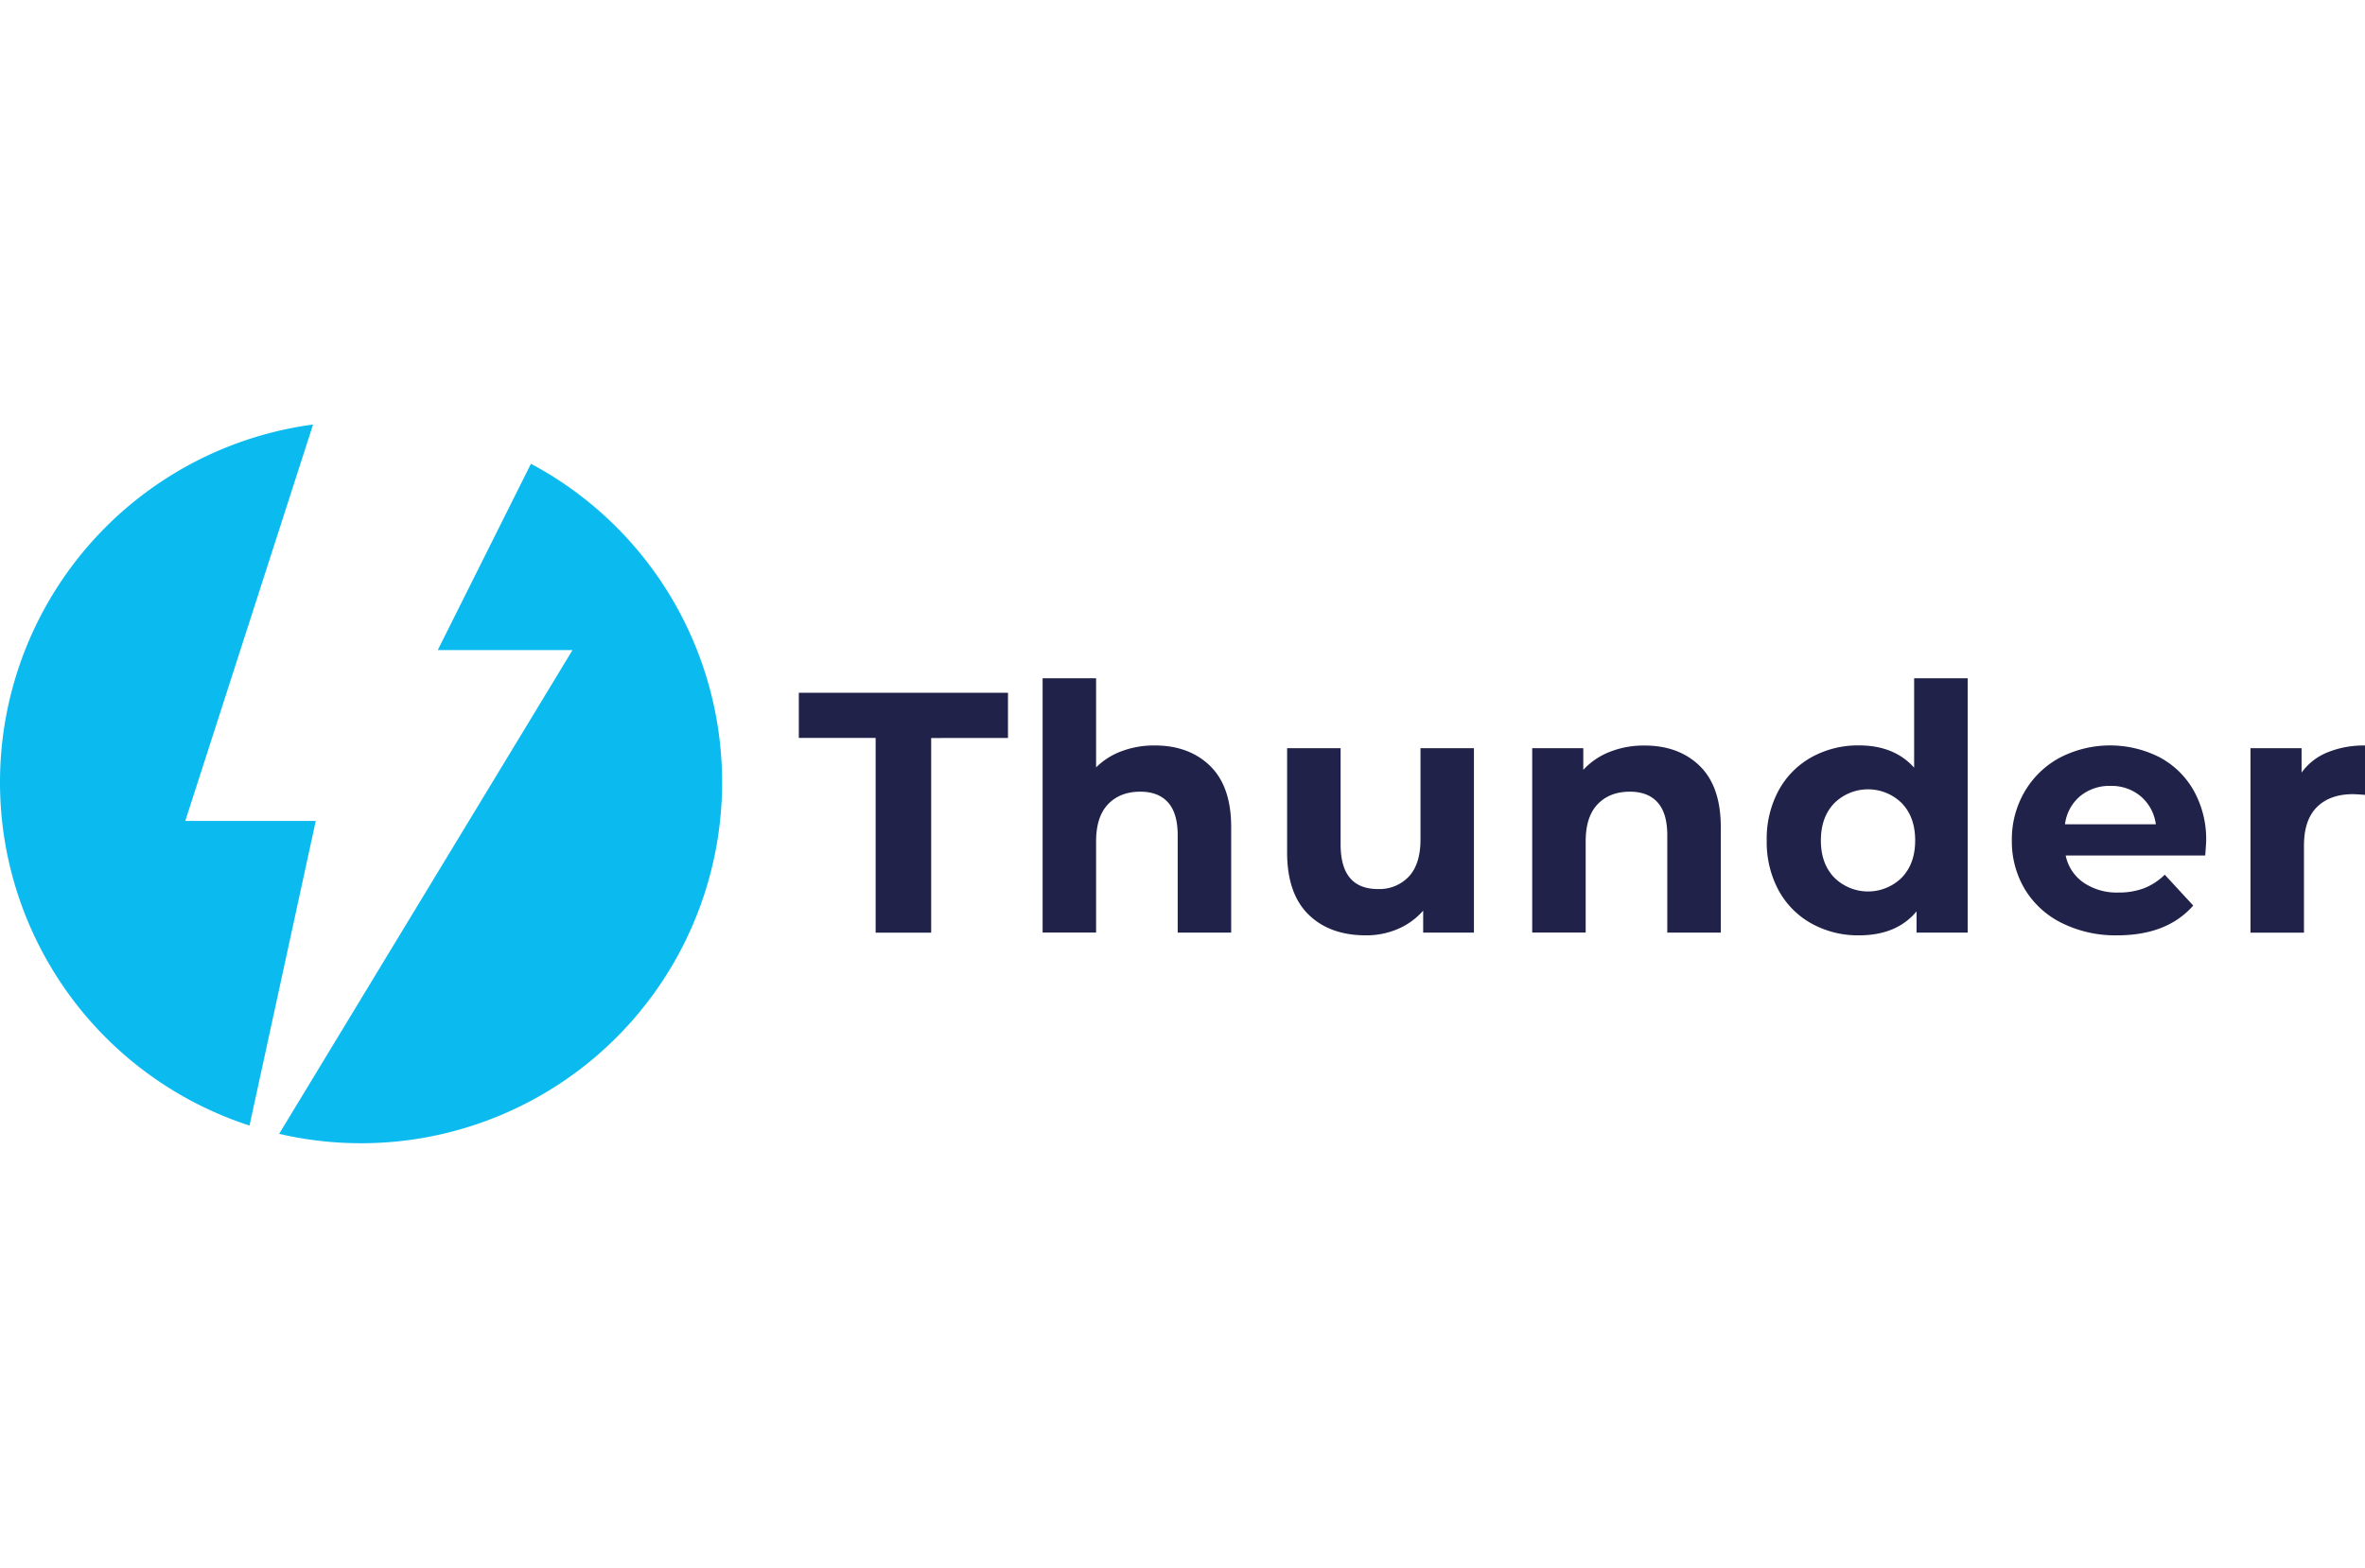 <svg xmlns="http://www.w3.org/2000/svg" viewBox="0 0 872.6 265.22" width="400px"><defs><style>.cls-1{fill:#0bbbef;}.cls-2{fill:#202249;}</style></defs><title>Thunder Framework Logo</title><g id="Calque_2" data-name="Calque 2"><g id="Calque_1-2" data-name="Calque 1"><path class="cls-1" d="M195.9,14.49,161.52,83.24h49.72L103,261.79A133.22,133.22,0,0,0,195.9,14.49Z"/><path class="cls-1" d="M68.36,146.32,115.51,0A133.22,133.22,0,0,0,92.06,258.74L116.5,146.32Z"/><path class="cls-2" d="M323.08,115.67H294.74V99h77.17v16.7H343.57v71.85H323.08Z"/><path class="cls-2" d="M446.48,126q7.78,7.59,7.78,22.52v39H434.53V151.59q0-8.09-3.54-12.08t-10.25-4q-7.47,0-11.89,4.61t-4.43,13.73v33.65H384.69V93.65h19.73v32.89a26.25,26.25,0,0,1,9.49-6,34.13,34.13,0,0,1,12.14-2.09Q438.71,118.45,446.48,126Z"/><path class="cls-2" d="M543.83,119.46v68.06H525.1v-8.1a26,26,0,0,1-9.36,6.77A29.43,29.43,0,0,1,504,188.53q-13.41,0-21.25-7.72t-7.85-22.89V119.46h19.74V155q0,16.44,13.78,16.44a14.85,14.85,0,0,0,11.39-4.61q4.31-4.62,4.3-13.73V119.46Z"/><path class="cls-2" d="M627.13,126q7.77,7.59,7.78,22.52v39H615.17V151.59q0-8.09-3.54-12.08t-10.25-4q-7.46,0-11.89,4.61t-4.43,13.73v33.65H565.33V119.46h18.85v8a26.09,26.09,0,0,1,9.74-6.64,34,34,0,0,1,12.78-2.34Q619.35,118.45,627.13,126Z"/><path class="cls-2" d="M726,93.65v93.87H707.14v-7.84q-7.33,8.85-21.25,8.85a35.34,35.34,0,0,1-17.4-4.3A30.93,30.93,0,0,1,656.28,172a37.41,37.41,0,0,1-4.42-18.47A37.41,37.41,0,0,1,656.28,135a30.93,30.93,0,0,1,12.21-12.27,35.34,35.34,0,0,1,17.4-4.3q13,0,20.36,8.22v-33ZM701.7,167.21q4.93-5.11,4.93-13.72t-4.93-13.73a17.72,17.72,0,0,0-24.92,0q-4.93,5.13-4.94,13.73t4.94,13.72a17.7,17.7,0,0,0,24.92,0Z"/><path class="cls-2" d="M813.65,159.06H762.16a16.06,16.06,0,0,0,6.58,10,21.77,21.77,0,0,0,12.91,3.67,26.2,26.2,0,0,0,9.42-1.58,22.86,22.86,0,0,0,7.65-5l10.5,11.38q-9.62,11-28.08,11A44.46,44.46,0,0,1,760.77,184a32.9,32.9,0,0,1-13.66-12.46,34.36,34.36,0,0,1-4.81-18.09,34.74,34.74,0,0,1,4.75-18,33.18,33.18,0,0,1,13-12.52,40.34,40.34,0,0,1,36.62-.19,31.42,31.42,0,0,1,12.71,12.33A36.79,36.79,0,0,1,814,153.74C814,154,813.9,155.77,813.65,159.06Zm-46.17-21.89a16.17,16.17,0,0,0-5.57,10.37h33.52a16.34,16.34,0,0,0-5.56-10.31,16.65,16.65,0,0,0-11.13-3.85A17,17,0,0,0,767.48,137.17Z"/><path class="cls-2" d="M858.75,121a35.35,35.35,0,0,1,13.85-2.53v18.22c-2.19-.17-3.67-.26-4.43-.26q-8.48,0-13.28,4.74t-4.81,14.24v32.13H830.35V119.46H849.2v9A21.92,21.92,0,0,1,858.75,121Z"/></g></g></svg>
